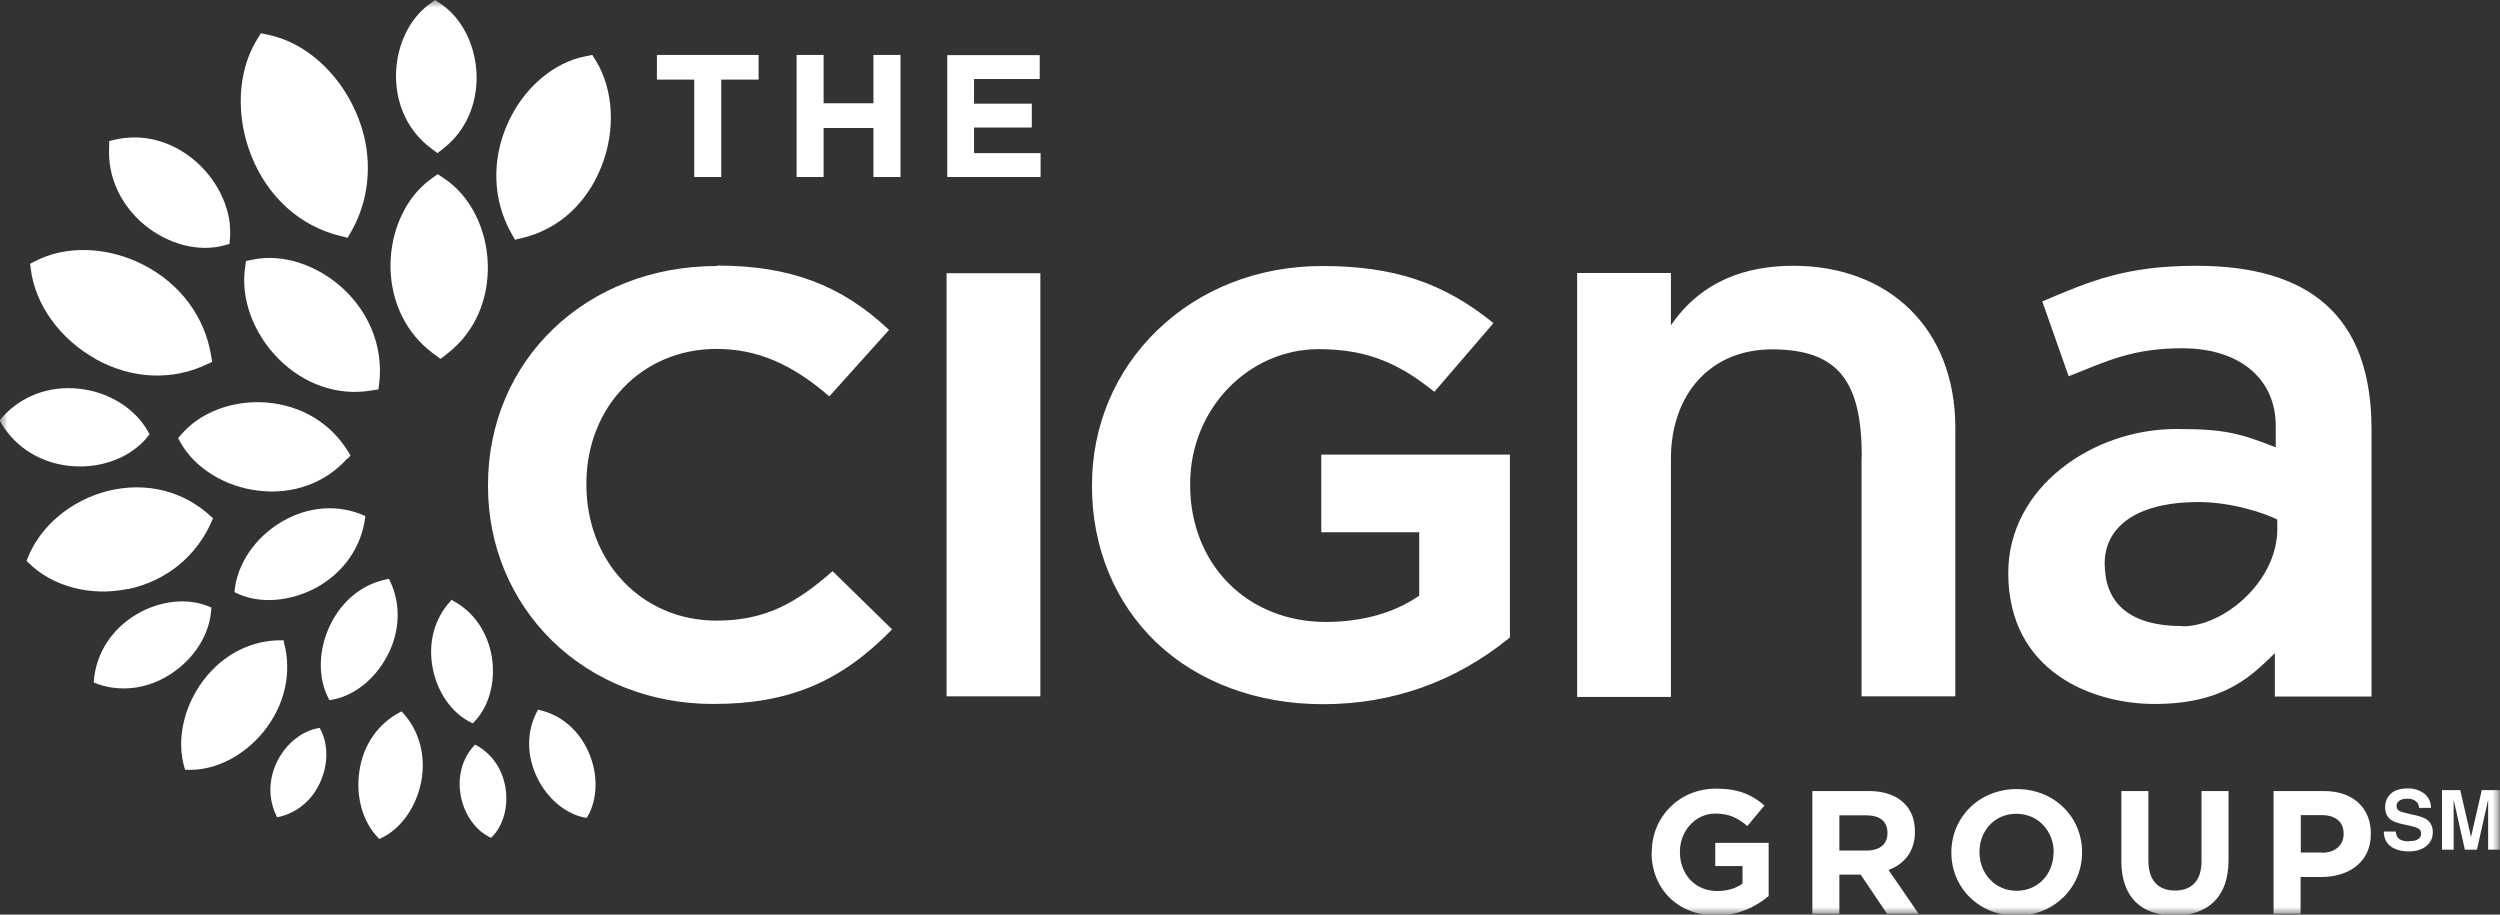<svg width="164" height="60" viewBox="0 0 164 60" fill="none" xmlns="http://www.w3.org/2000/svg">
<rect x="0" y="0" width="164" height="60" fill="#333333" stroke="none"/>
<g clip-path="url(#clip0_1_2)">
<mask id="mask0_1_2" style="mask-type:luminance" maskUnits="userSpaceOnUse" x="0" y="0" width="164" height="60">
<path d="M164 0H0V60H164V0Z" fill="white"/>
</mask>
<g mask="url(#mask0_1_2)">
<path d="M47.04 17.422C51.795 17.422 55.181 18.684 58.321 21.641L54.403 26.003C51.924 23.851 49.634 22.889 46.997 22.889C42.127 22.889 38.468 26.692 38.468 31.715V31.801C38.468 36.881 42.127 40.713 46.997 40.713C50.253 40.713 52.27 39.522 54.619 37.469L58.523 41.287C55.137 44.76 51.723 46.18 46.781 46.18C42.704 46.18 38.958 44.702 36.22 42.033C33.512 39.378 32.013 35.776 32.013 31.901V31.815C32.013 23.621 38.468 17.45 47.026 17.45M62.096 17.924H68.248V45.678H62.096V17.91V17.924ZM86.733 17.45C91.43 17.45 94.7 18.541 97.971 21.196L94.095 25.702C91.934 23.98 89.888 22.904 86.517 22.904C81.863 22.904 78.074 26.864 78.074 31.729V31.815C78.074 37.025 81.82 40.799 86.978 40.799C89.341 40.799 91.444 40.211 93.058 39.105L93.101 39.077V34.915H86.675V29.821H99.051V41.818C95.478 44.731 91.343 46.195 86.776 46.195C82.468 46.195 78.578 44.745 75.841 42.133C73.132 39.536 71.634 35.905 71.634 31.901V31.815C71.634 27.955 73.147 24.339 75.913 21.669C78.722 18.943 82.569 17.45 86.733 17.45ZM122.132 29.993C122.132 25.085 120.662 22.918 116.239 22.918C112.22 22.918 109.612 25.846 109.612 30.108V45.721H103.46V17.91H109.612V21.339C111.629 18.398 114.582 17.436 117.637 17.436C123.904 17.436 128.27 21.54 128.27 28.07V45.678H122.118V29.964L122.132 29.993ZM142.763 28.142C137.245 28.142 131.742 31.988 131.742 37.584C131.742 44.056 137.245 46.18 141.337 46.18C146.034 46.18 147.777 44.229 149.232 42.851V45.692H155.572V28.156C155.572 20.593 151.35 17.436 144.089 17.436C139.493 17.436 137.159 18.412 133.975 19.775L135.704 24.683C138.268 23.664 139.925 22.846 143.152 22.846C147.028 22.846 149.29 24.941 149.29 27.926V29.333L149.146 29.29C146.913 28.429 145.962 28.142 142.763 28.142ZM143.196 41.072C139.579 41.072 138.067 39.479 138.067 36.953C138.067 34.714 139.94 32.935 144.233 32.935C146.365 32.935 148.498 33.638 149.391 34.083V34.7C149.391 38.158 145.875 41.086 143.196 41.086M108.358 55.91V55.881C108.358 53.6 110.145 51.734 112.58 51.734C114.021 51.734 114.914 52.121 115.749 52.839L114.626 54.188C114.021 53.671 113.444 53.37 112.522 53.37C111.226 53.37 110.203 54.504 110.203 55.867V55.896C110.203 57.359 111.211 58.45 112.637 58.45C113.3 58.45 113.862 58.292 114.309 57.962V56.814H112.522V55.293H116.023V58.78C115.188 59.483 114.049 60.057 112.58 60.057C110.073 60.057 108.344 58.307 108.344 55.924M118.89 51.892H122.579C123.602 51.892 124.394 52.165 124.927 52.71C125.388 53.169 125.619 53.772 125.619 54.547V54.575C125.619 55.867 124.913 56.685 123.89 57.072L125.863 59.943H123.789L122.06 57.374H120.662V59.943H118.89V51.906V51.892ZM122.463 55.795C123.342 55.795 123.818 55.35 123.818 54.662V54.633C123.818 53.858 123.299 53.485 122.42 53.485H120.662V55.795H122.463ZM128.01 55.939V55.91C128.01 53.628 129.826 51.763 132.304 51.763C134.782 51.763 136.583 53.614 136.583 55.896V55.924C136.583 58.206 134.767 60.072 132.289 60.072C129.811 60.072 128.01 58.221 128.01 55.939ZM134.724 55.939V55.91C134.724 54.532 133.716 53.384 132.275 53.384C130.834 53.384 129.854 54.504 129.854 55.881V55.91C129.854 57.288 130.863 58.436 132.289 58.436C133.716 58.436 134.71 57.316 134.71 55.939M139.162 56.484V51.892H140.934V56.441C140.934 57.761 141.582 58.421 142.677 58.421C143.772 58.421 144.42 57.776 144.42 56.498V51.892H146.192V56.427C146.192 58.866 144.824 60.057 142.648 60.057C140.473 60.057 139.162 58.866 139.162 56.484ZM149.146 51.892H152.445C154.376 51.892 155.528 53.011 155.528 54.676V54.705C155.528 56.57 154.073 57.532 152.272 57.532H150.918V59.943H149.146V51.906V51.892ZM152.33 55.939C153.223 55.939 153.742 55.408 153.742 54.719V54.69C153.742 53.901 153.194 53.471 152.301 53.471H150.932V55.924H152.344L152.33 55.939ZM45.542 5.224H43.093V3.602H49.763V5.224H47.314V11.61H45.542V5.224ZM52.256 11.61H54.028V8.395H57.298V11.61H59.071V3.602H57.298V6.773H54.028V3.602H52.256V11.61ZM62.139 11.61H68.263V10.045H63.897V8.366H67.686V6.802H63.897V5.181H68.205V3.616H62.139V11.624V11.61ZM158.006 55.178C158.194 55.178 158.352 55.164 158.482 55.121C158.712 55.035 158.828 54.891 158.828 54.662C158.828 54.532 158.77 54.432 158.655 54.36C158.54 54.288 158.367 54.231 158.122 54.174L157.704 54.087C157.301 54.001 157.012 53.901 156.854 53.786C156.595 53.6 156.465 53.327 156.465 52.94C156.465 52.595 156.595 52.294 156.839 52.064C157.084 51.834 157.473 51.72 157.963 51.72C158.381 51.72 158.727 51.834 159.015 52.05C159.303 52.265 159.462 52.581 159.476 52.997H158.684C158.684 52.767 158.568 52.595 158.381 52.495C158.251 52.423 158.093 52.394 157.906 52.394C157.69 52.394 157.531 52.437 157.401 52.523C157.272 52.609 157.214 52.724 157.214 52.882C157.214 53.026 157.272 53.126 157.401 53.198C157.473 53.241 157.646 53.298 157.906 53.356L158.583 53.514C158.885 53.585 159.101 53.686 159.246 53.8C159.476 53.987 159.591 54.245 159.591 54.604C159.591 54.963 159.462 55.25 159.174 55.494C158.9 55.724 158.511 55.853 158.021 55.853C157.531 55.853 157.113 55.738 156.811 55.508C156.523 55.279 156.378 54.963 156.378 54.547H157.156C157.185 54.719 157.228 54.862 157.301 54.949C157.43 55.106 157.661 55.193 157.978 55.193L158.006 55.178ZM160.96 55.738H160.196V51.834H161.392L162.098 54.906L162.804 51.834H163.986V55.738H163.222V53.097C163.222 53.026 163.222 52.911 163.222 52.782C163.222 52.653 163.222 52.538 163.222 52.466L162.487 55.738H161.695L160.96 52.466C160.96 52.538 160.96 52.653 160.96 52.782C160.96 52.925 160.96 53.026 160.96 53.097V55.738Z" fill="white"/>
<path d="M8.4 38.632C5.936 39.148 3.415 38.474 1.83 36.881L1.743 36.795L1.787 36.68C2.608 34.528 4.639 32.82 7.088 32.203C9.581 31.586 12.059 32.203 13.874 33.91L13.975 33.997L13.918 34.126C12.924 36.479 10.906 38.115 8.4 38.646M22.821 30.079L22.994 29.878L22.85 29.648C21.726 27.768 19.767 26.592 17.491 26.405C15.258 26.233 13.096 27.051 11.843 28.558L11.684 28.744L11.8 28.96C12.751 30.696 14.739 31.93 16.958 32.188C19.234 32.461 21.352 31.686 22.793 30.065M9.667 28.658L9.811 28.486L9.696 28.285C8.861 26.793 7.146 25.716 5.201 25.501C3.227 25.286 1.383 25.975 0.13 27.395L-0.029 27.582L0.101 27.797C1.081 29.419 2.781 30.438 4.769 30.581C6.714 30.725 8.587 29.993 9.667 28.673M6.238 23.535C8.616 24.87 11.295 24.999 13.615 23.88L13.918 23.736L13.86 23.392C13.457 20.808 11.843 18.627 9.422 17.379C7.045 16.159 4.293 16.073 2.248 17.163L1.974 17.307L2.017 17.623C2.291 19.962 3.919 22.229 6.253 23.535M16.554 17.034L16.136 17.12L16.079 17.551C15.776 19.574 16.612 21.87 18.269 23.535C19.954 25.228 22.173 25.989 24.363 25.616L24.824 25.544L24.882 25.071C24.925 24.683 24.939 24.296 24.91 23.908C24.81 22.071 23.974 20.306 22.533 18.957C20.819 17.364 18.528 16.618 16.569 17.034M9.495 14.767C11.065 16.044 13.068 16.561 14.739 16.087L15.056 16.001L15.085 15.656C15.113 15.326 15.099 14.982 15.07 14.652C14.897 13.188 14.105 11.71 12.88 10.62C11.339 9.256 9.379 8.725 7.506 9.17L7.161 9.256V9.629C7.045 11.581 7.91 13.461 9.495 14.767ZM22.288 15.47L22.807 15.599L23.066 15.14C23.859 13.734 24.204 12.141 24.118 10.533C24.06 9.443 23.787 8.338 23.311 7.276C22.159 4.693 19.969 2.77 17.591 2.282L17.116 2.181L16.857 2.597C15.575 4.693 15.445 7.62 16.497 10.246C17.577 12.93 19.681 14.824 22.288 15.47ZM39.087 3.989L38.857 3.602L38.425 3.688C36.278 4.104 34.304 5.812 33.281 8.151C32.23 10.533 32.33 13.145 33.541 15.298L33.785 15.728L34.246 15.614C35.644 15.283 36.898 14.552 37.863 13.49C38.526 12.772 39.059 11.911 39.448 10.935C40.398 8.553 40.254 5.898 39.087 3.975M17.635 39.364C18.658 39.364 19.724 39.091 20.703 38.575C22.533 37.584 23.715 35.891 23.96 33.925V33.853L23.902 33.824C22.188 33.064 20.214 33.207 18.485 34.226C16.727 35.26 15.546 37.01 15.387 38.79V38.847L15.445 38.876C16.108 39.206 16.857 39.364 17.649 39.364M18.629 42.09L18.6 42.004H18.499C16.497 41.976 14.638 42.923 13.341 44.63C12.03 46.381 11.555 48.591 12.117 50.414L12.146 50.5H12.232C12.318 50.5 12.405 50.5 12.491 50.5C14.206 50.5 16.007 49.567 17.274 48.017C18.686 46.281 19.176 44.128 18.614 42.09M26.337 46.668L26.236 46.726C24.824 47.458 23.844 48.835 23.585 50.529C23.311 52.222 23.787 53.915 24.81 54.963L24.882 55.035L24.983 54.992C26.279 54.389 27.288 52.983 27.619 51.332C27.965 49.624 27.518 47.946 26.423 46.754L26.351 46.668H26.337ZM35.399 46.582L35.298 46.553L35.241 46.654C34.535 47.974 34.535 49.567 35.241 51.017C35.903 52.394 37.128 53.413 38.396 53.643H38.497L38.54 53.571C39.217 52.408 39.246 50.773 38.612 49.337C37.978 47.902 36.811 46.898 35.399 46.582ZM13.86 39.923V39.852L13.788 39.823C12.362 39.192 10.517 39.378 8.961 40.297C7.319 41.272 6.296 42.865 6.152 44.688V44.774L6.224 44.803C6.844 45.047 7.477 45.161 8.126 45.161C9.178 45.161 10.229 44.846 11.18 44.229C12.765 43.21 13.788 41.559 13.86 39.923ZM25.386 43.066C26.25 41.445 26.322 39.622 25.559 38.058L25.53 37.986H25.444C23.816 38.288 22.447 39.378 21.669 40.985C20.876 42.607 20.833 44.473 21.568 45.85L21.597 45.922H21.669C23.138 45.707 24.55 44.616 25.372 43.081M20.992 47.759H20.92C19.854 47.931 18.816 48.735 18.225 49.868C17.606 51.06 17.577 52.394 18.139 53.528L18.168 53.6H18.24C19.421 53.356 20.43 52.552 20.977 51.375C21.539 50.184 21.554 48.821 21.006 47.816L20.977 47.759H20.992ZM28.282 9.73L28.7 10.045L29.117 9.715C30.544 8.596 31.322 6.831 31.264 4.879C31.192 2.971 30.313 1.205 28.945 0.273L28.541 0L28.152 0.287C26.812 1.263 25.991 3.057 25.977 4.965C25.977 5.008 25.977 5.051 25.977 5.08C26.006 6.974 26.841 8.668 28.282 9.73ZM28.916 23.535L29.406 23.148C31.134 21.784 32.071 19.675 31.999 17.307C31.927 14.996 30.846 12.873 29.204 11.753L28.714 11.423L28.239 11.768C26.625 12.944 25.631 15.097 25.616 17.407C25.616 17.45 25.616 17.508 25.616 17.551C25.66 19.847 26.654 21.87 28.383 23.162L28.887 23.535H28.916ZM31.005 47.458L31.062 47.4C32.057 46.41 32.518 44.788 32.273 43.152C32.013 41.488 31.077 40.124 29.694 39.392L29.622 39.349L29.564 39.421C28.498 40.569 28.066 42.162 28.383 43.812C28.685 45.434 29.665 46.812 30.933 47.414L31.005 47.443V47.458ZM31.221 48.878L31.163 48.85L31.12 48.893C30.313 49.754 29.996 50.959 30.227 52.208C30.457 53.427 31.192 54.475 32.157 54.934L32.215 54.963L32.258 54.92C33.008 54.174 33.353 52.94 33.166 51.72C32.979 50.471 32.273 49.438 31.221 48.878Z" fill="white"/>
</g>
</g>
<defs>
<clipPath id="clip0_1_2">
<rect width="164" height="60" fill="white"/>
</clipPath>
</defs>
</svg>
